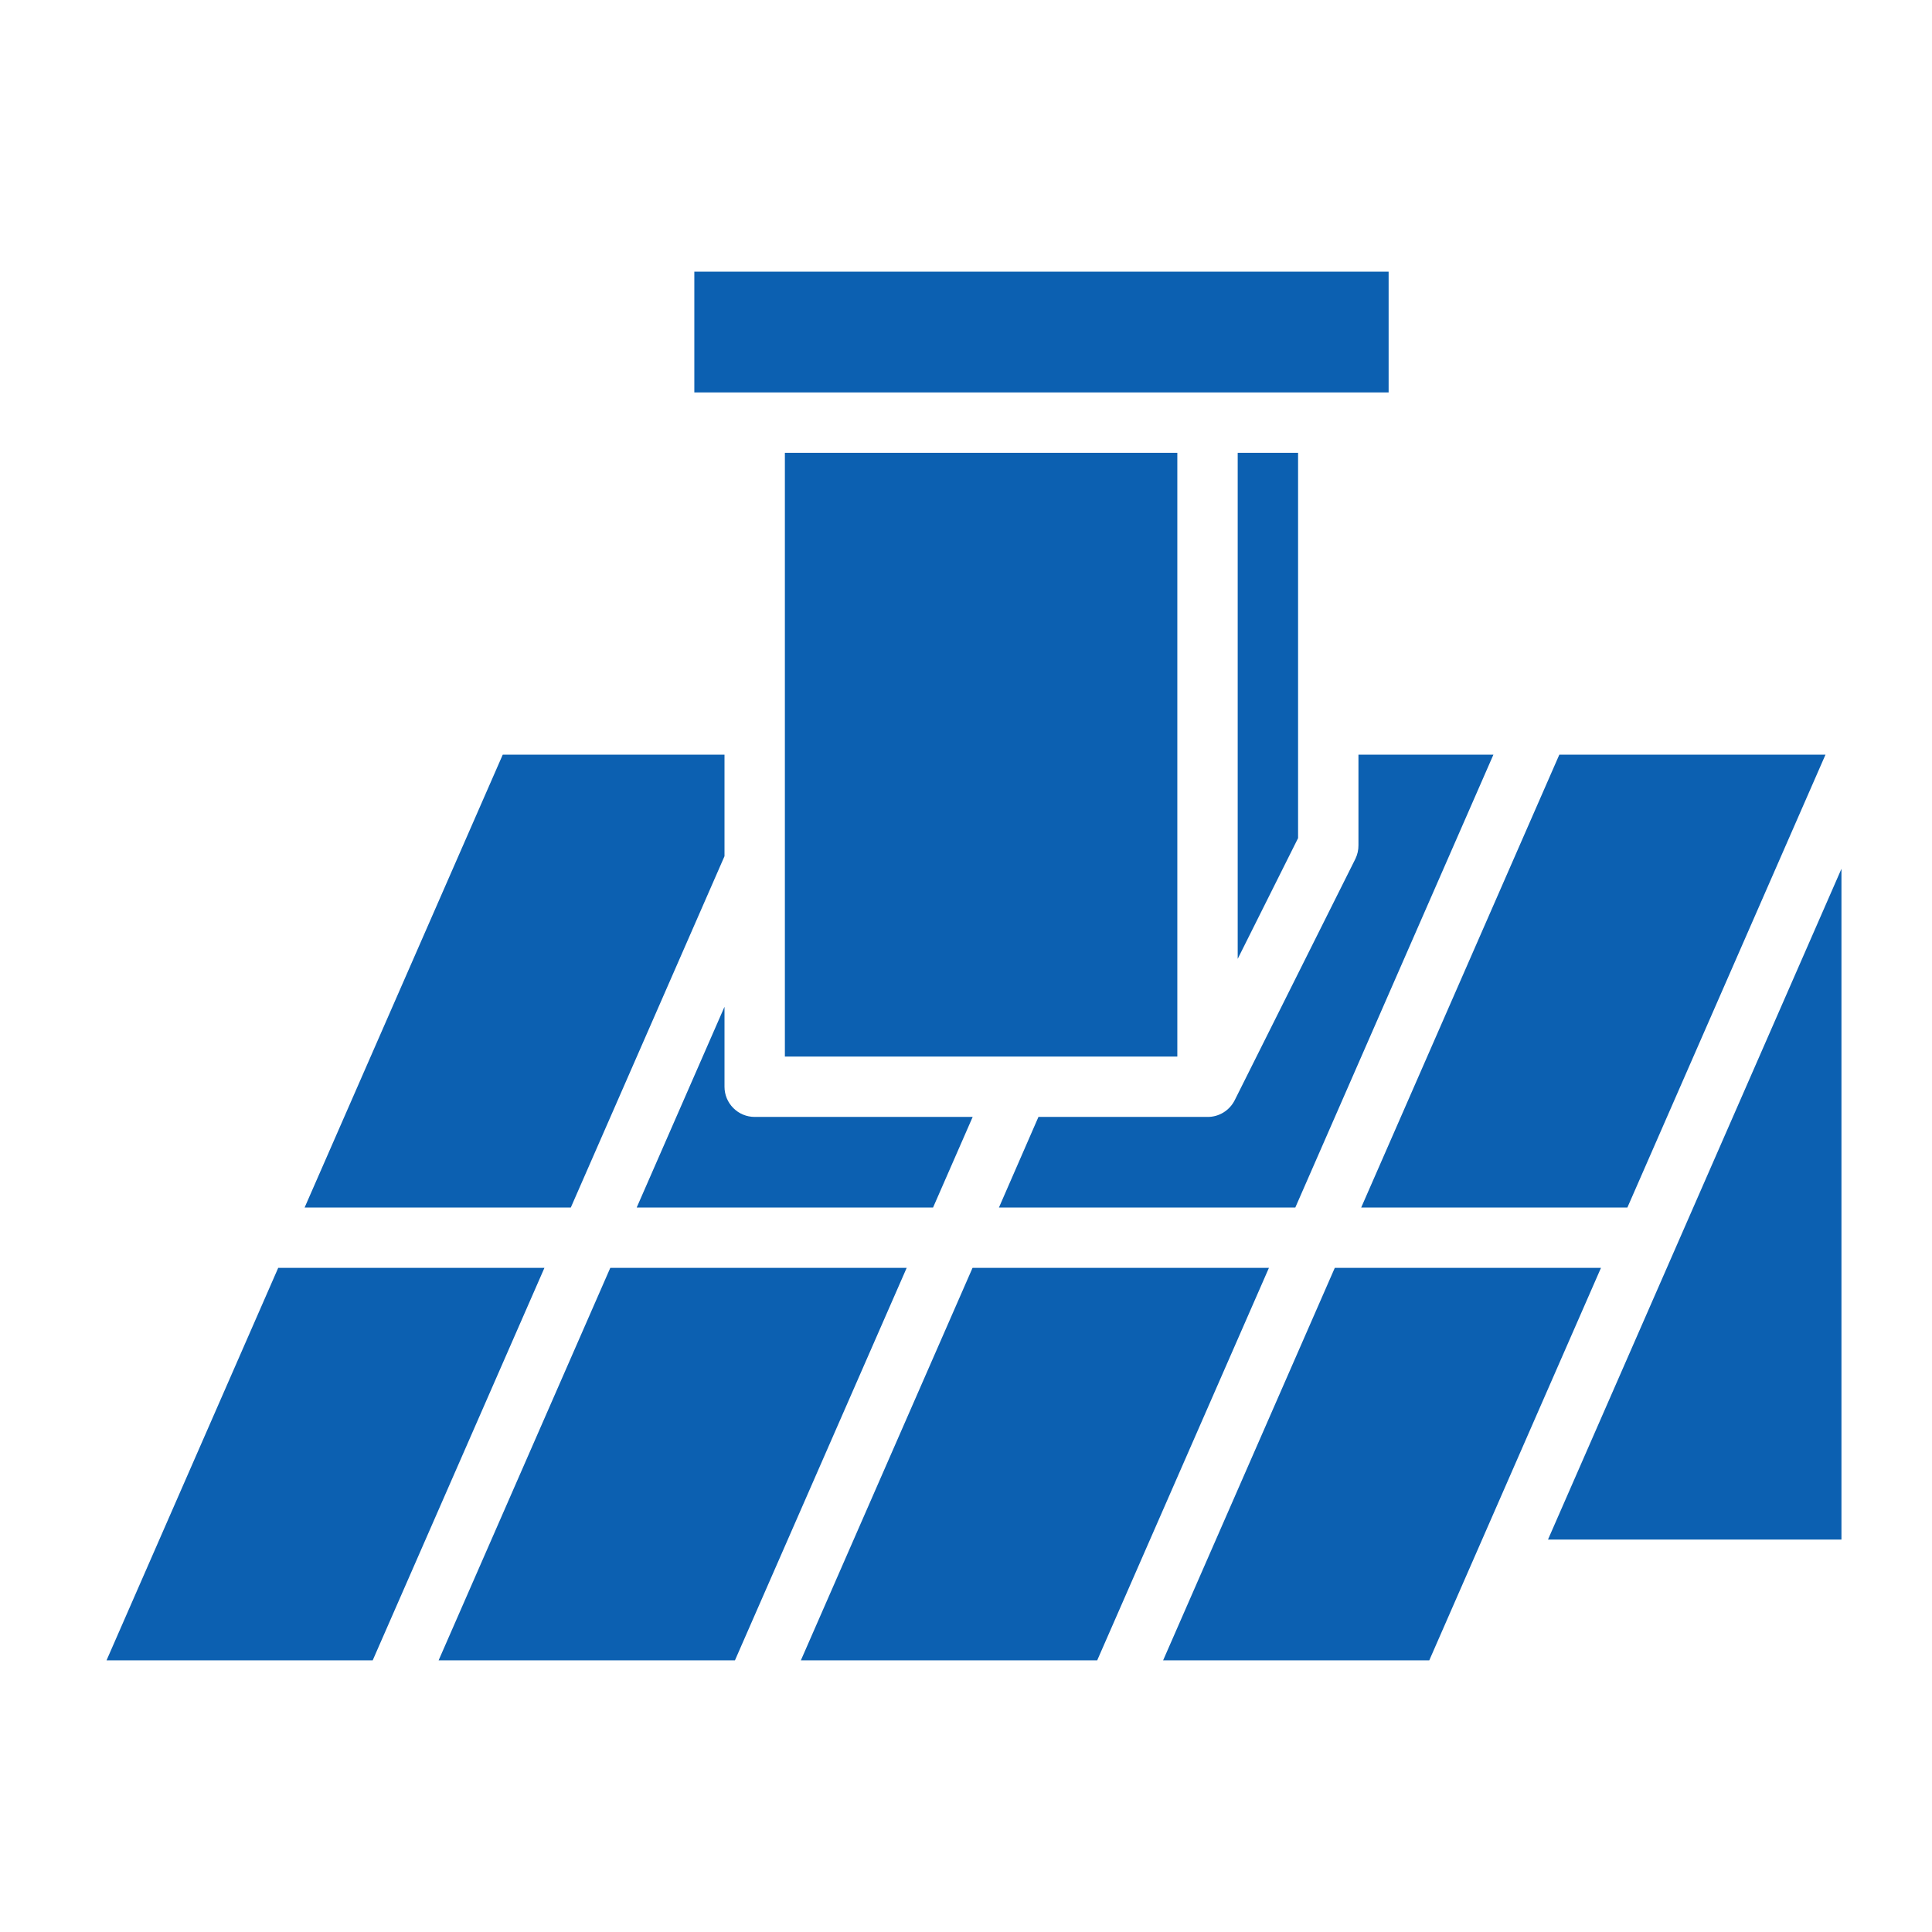 <svg width="68" height="68" viewBox="0 0 68 68" fill="none" xmlns="http://www.w3.org/2000/svg">
<path d="M57.279 42.5H47.91L54.883 26.562H64.251L57.279 42.5ZM52.563 26.562L45.591 42.5H35.16L36.55 39.312H42.5C42.699 39.314 42.894 39.259 43.062 39.155C43.231 39.051 43.368 38.902 43.457 38.725L47.707 30.225C47.778 30.077 47.815 29.914 47.813 29.75V26.562H52.563ZM26.563 39.312H34.235L32.841 42.5H22.41L25.5 35.435V38.25C25.5 38.532 25.612 38.802 25.812 39.001C26.011 39.201 26.281 39.312 26.563 39.312ZM31.912 44.625L25.868 58.438H15.438L21.48 44.625H31.912ZM34.23 44.625H44.662L38.618 58.438H28.188L34.23 44.625ZM45.688 29.499L43.563 33.749V15.938H45.688V29.499ZM24.438 9.562H48.875V13.812H24.438V9.562ZM41.438 15.938V37.188H27.625V15.938H41.438ZM17.695 26.562H25.5V30.136L20.091 42.5H10.722L17.695 26.562ZM9.792 44.625H19.162L13.118 58.438H3.75L9.792 44.625ZM50.306 58.438H40.938L46.98 44.625H56.349L50.306 58.438ZM54.484 54.188L64.813 30.579V54.188H54.484Z" fill="#0C60B1"/>
</svg>
